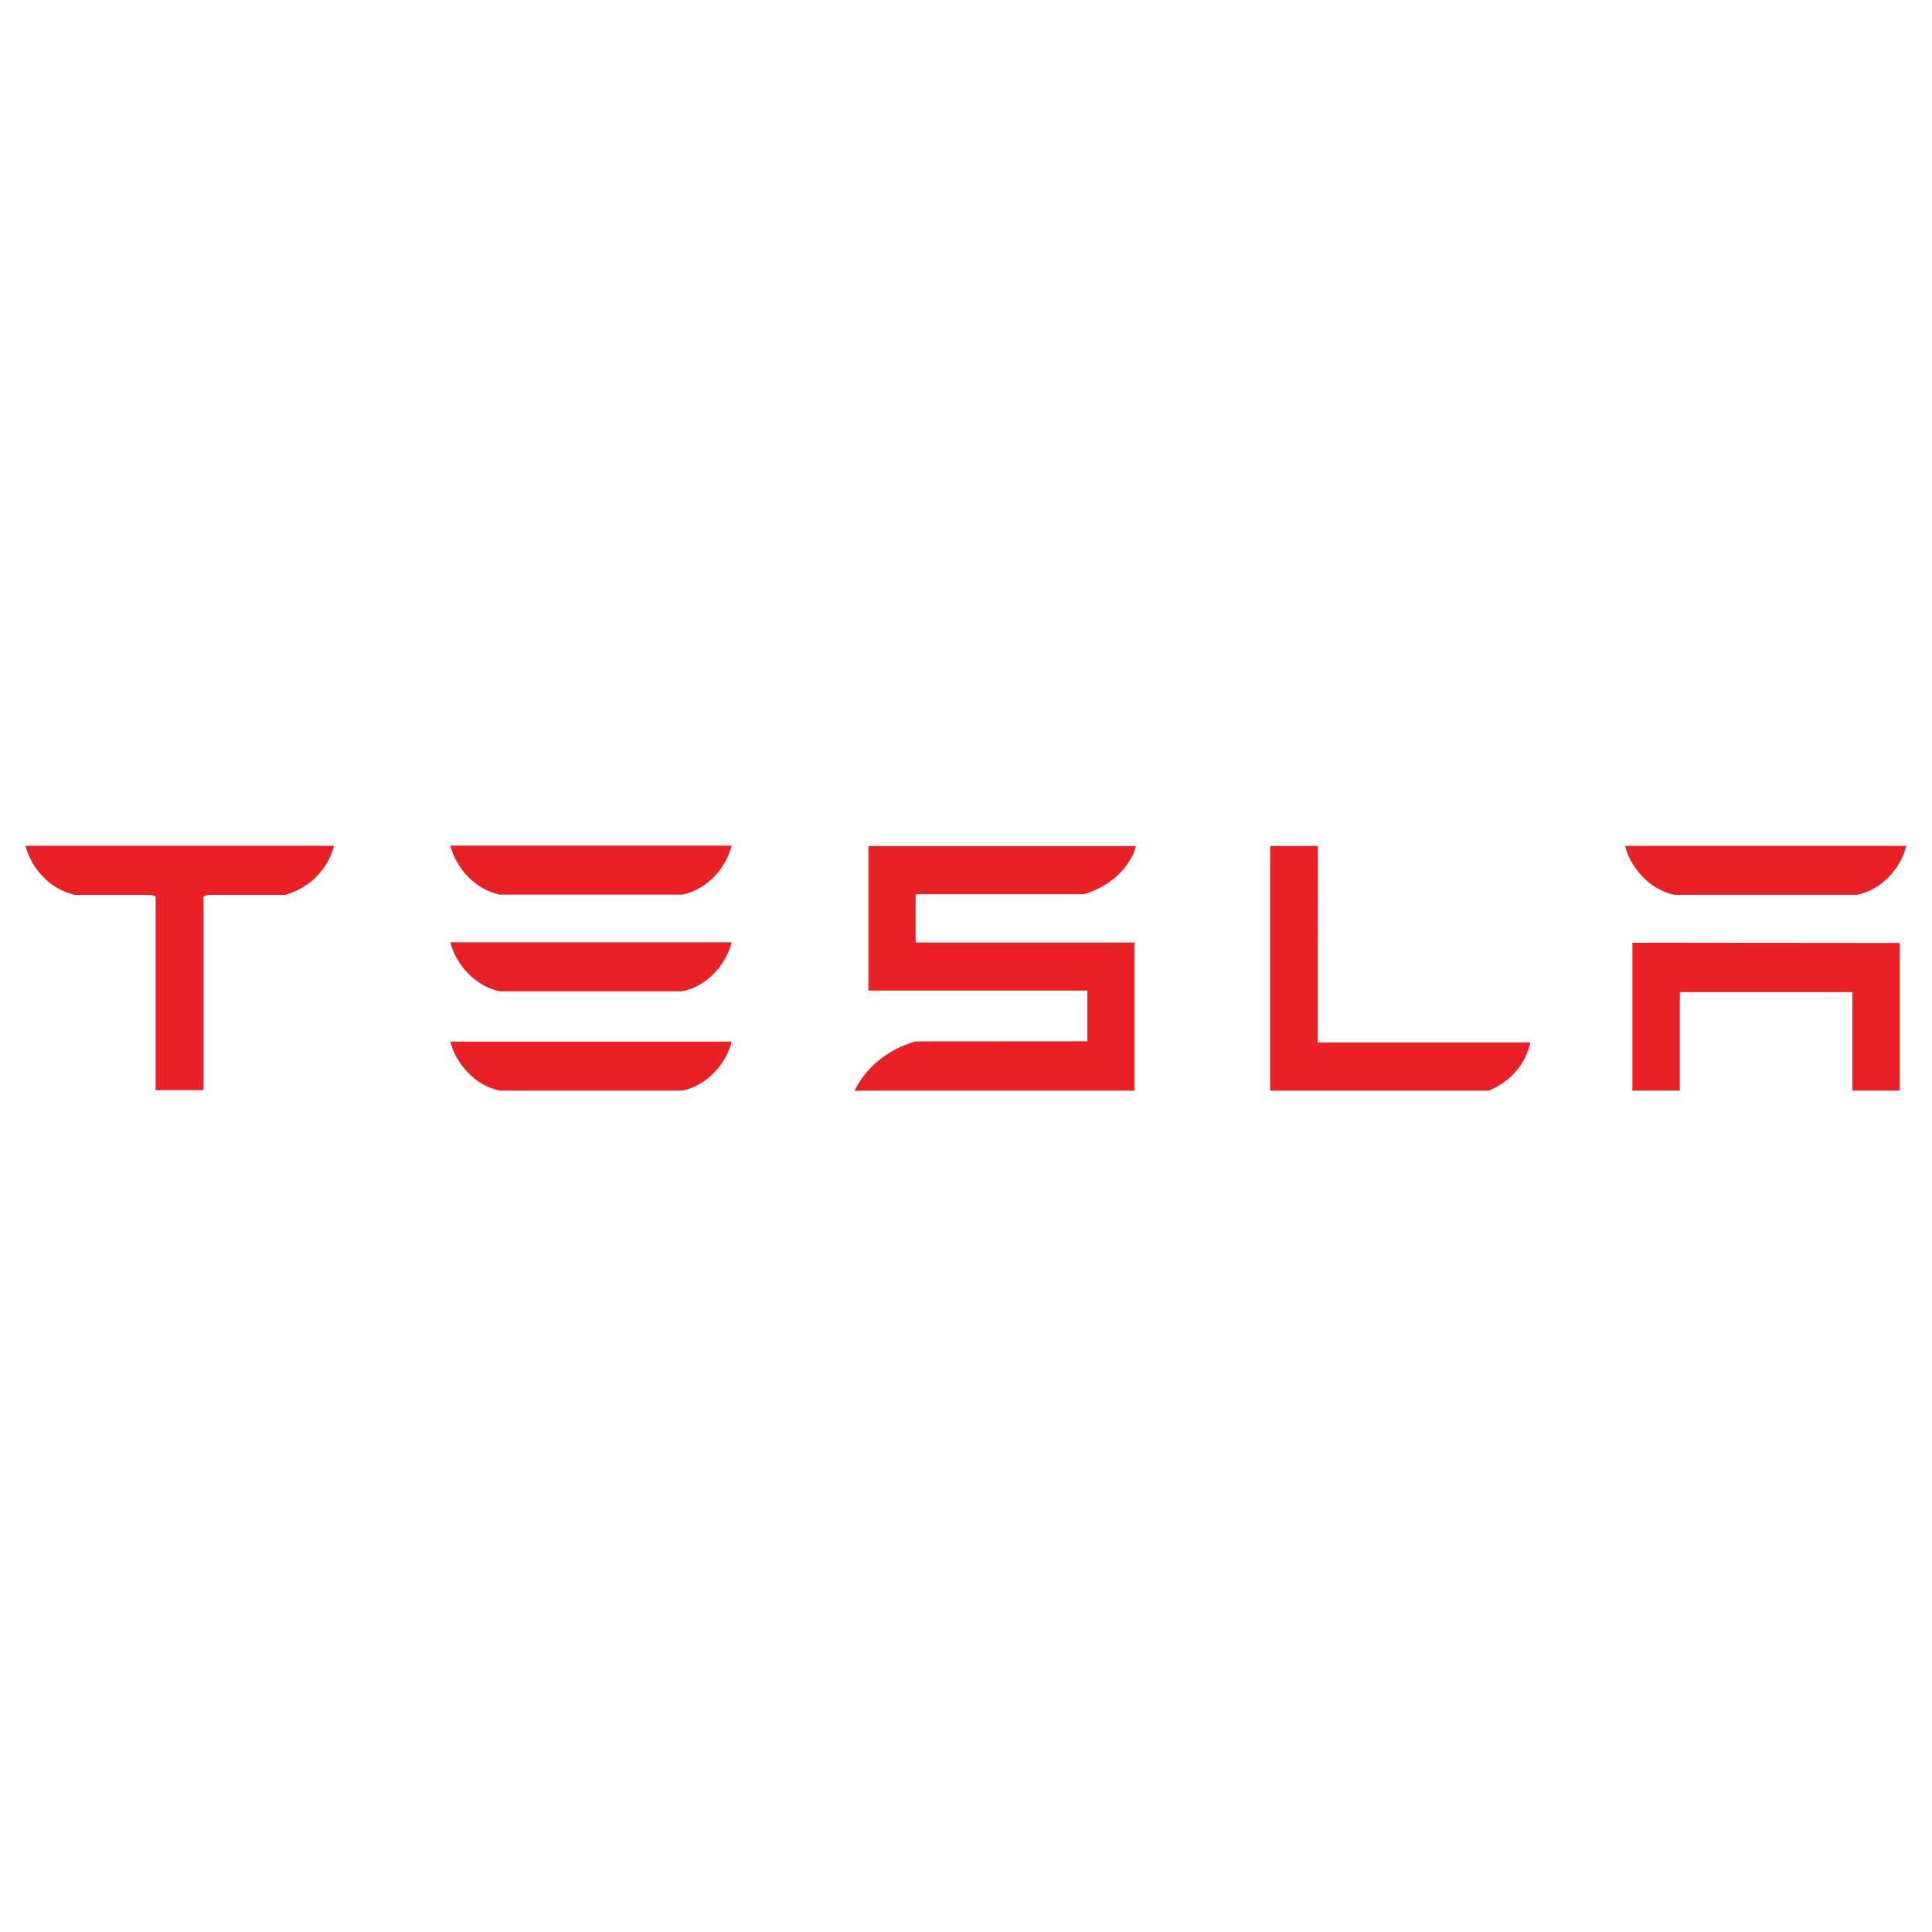 <?xml version="1.0" encoding="UTF-8"?> <svg xmlns="http://www.w3.org/2000/svg" id="Layer_1" viewBox="0 0 784 784"><defs><style>.cls-1{fill:#e82127;}</style></defs><path class="cls-1" d="M10.38,343.39c2.22,8.67,9.73,17.54,20.04,19.76h31.14l1.59.63v78.58h19.45v-78.58l1.77-.63h31.17c10.42-2.68,17.77-11.09,19.95-19.76v-.19H10.39v.19"></path><path class="cls-1" d="M202.84,442.58h73.98c10.29-2.05,17.94-11.11,20.09-19.89h-114.15c2.13,8.78,9.89,17.85,20.09,19.89"></path><path class="cls-1" d="M202.84,402.27h73.98c10.29-2.03,17.94-11.1,20.09-19.89h-114.15c2.13,8.79,9.89,17.86,20.09,19.89"></path><path class="cls-1" d="M202.84,363.05h73.98c10.29-2.05,17.94-11.11,20.09-19.9h-114.15c2.13,8.78,9.89,17.85,20.09,19.9"></path><path class="cls-1" d="M371.55,362.86h68.34c10.3-2.99,18.95-10.84,21.06-19.54h-108.56v58.65h88.86v20.58l-69.7.05c-10.92,3.05-20.18,10.38-24.8,20.07l5.65-.1h107.95v-60.1h-88.79v-19.61"></path><path class="cls-1" d="M604.13,442.59c9.7-4.11,14.92-11.23,16.92-19.55h-86.32l.05-79.75-19.35.05v99.25h88.69"></path><path class="cls-1" d="M679.52,363.13h74c10.28-2.04,17.92-11.11,20.08-19.89h-114.15c2.13,8.78,9.89,17.85,20.08,19.89"></path><path class="cls-1" d="M662.42,382.54v60.01h19.25v-39.96h70.04v39.96h19.23v-59.91l-108.52-.1"></path></svg> 